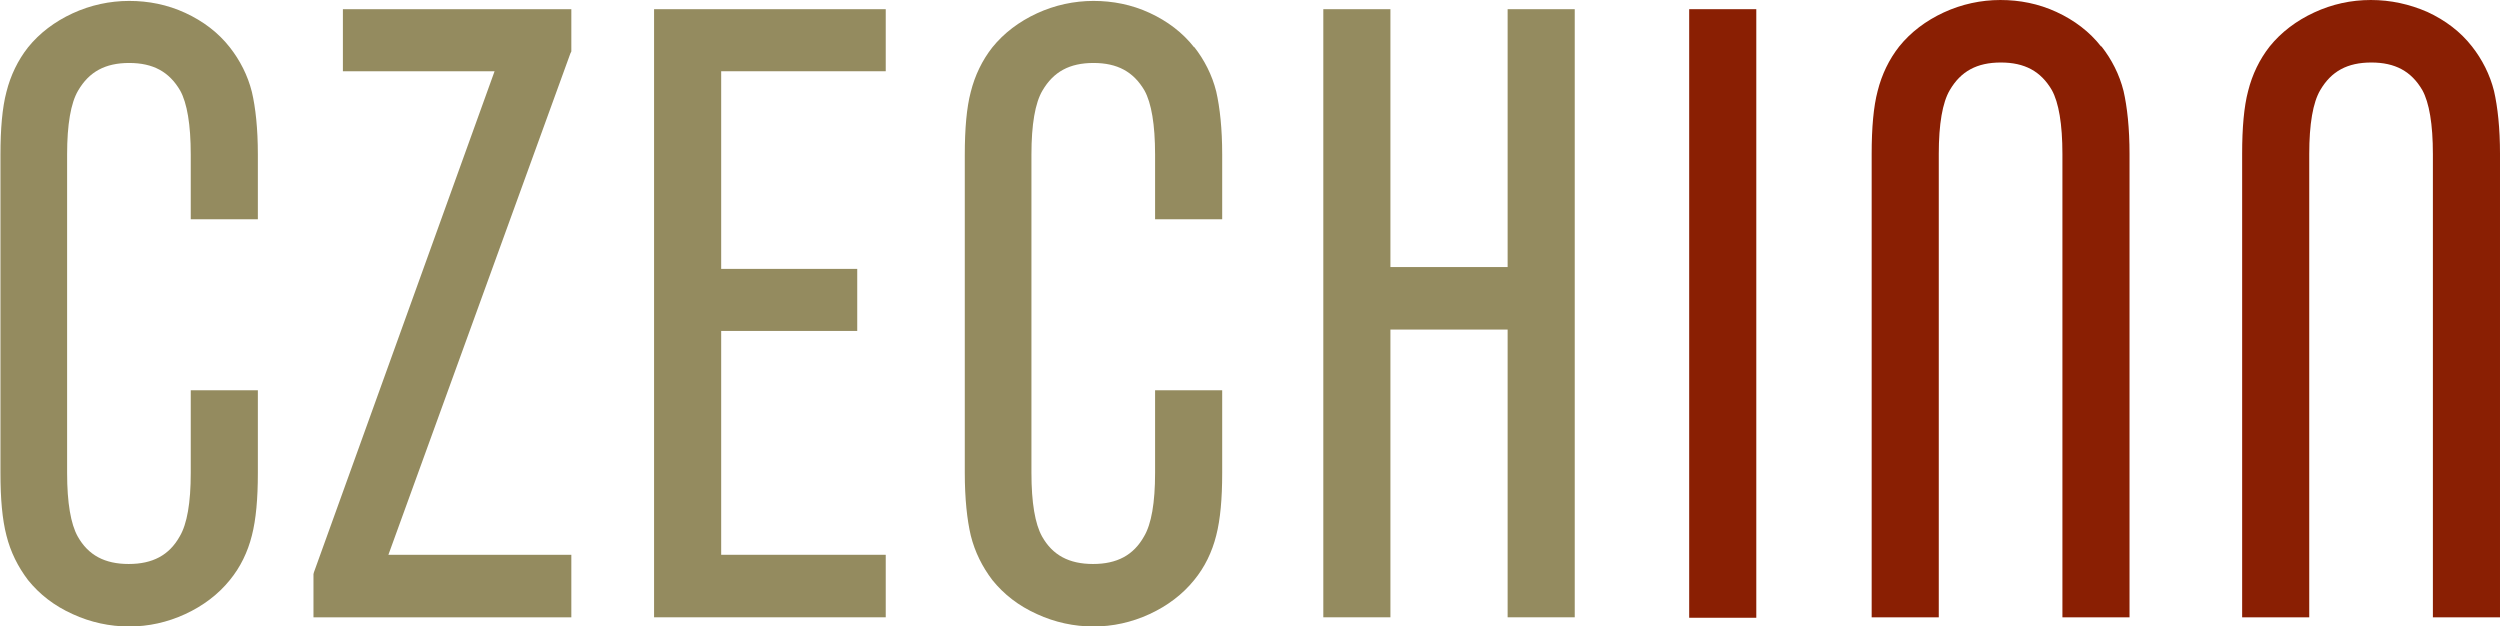 <?xml version="1.0" encoding="UTF-8"?>
<svg id="Layer_1" xmlns="http://www.w3.org/2000/svg" version="1.1" viewBox="0 0 543.9 136.3">
  <!-- Generator: Adobe Illustrator 29.5.1, SVG Export Plug-In . SVG Version: 2.1.0 Build 141)  -->
  <defs>
    <style>
      .st0 {
        fill: #948b5f;
      }

      .st1 {
        fill: #8a1f03;
      }
    </style>
  </defs>
  <path class="st0" d="M50,10.3c-2.5-3.2-5.8-5.7-9.7-7.5-3.9-1.8-8-2.6-12.2-2.6s-8.4.9-12.3,2.7c-3.9,1.8-7.2,4.3-9.7,7.4-2.2,2.8-3.8,6.1-4.7,9.7-.9,3.4-1.3,8-1.3,13.7v69.2c0,5.7.4,10.1,1.3,13.6.9,3.6,2.5,6.8,4.7,9.7,2.5,3.1,5.7,5.6,9.7,7.4,3.9,1.8,8.1,2.7,12.3,2.7s8.3-.9,12.2-2.7c3.9-1.8,7.2-4.3,9.7-7.4,2.3-2.8,3.9-6.1,4.8-9.7.9-3.5,1.3-8,1.3-13.6v-18h-14.6v18c0,6.5-.8,11.1-2.4,13.8-2.3,4.1-5.9,6-11.1,6s-8.8-1.9-11.1-6c-1.5-2.7-2.3-7.3-2.3-13.8V33.6c0-6.5.8-11.2,2.4-13.9,2.4-4.1,5.9-6,11.1-6s8.7,1.9,11.1,6c1.5,2.7,2.3,7.4,2.3,13.9v14.1h14.6v-14.1c0-5.6-.5-10.2-1.3-13.6-.9-3.6-2.6-6.9-4.8-9.7"/>
  <polyline class="st0" points="74.6 15.5 107.6 15.5 68.3 124.5 68.2 124.9 68.2 134.3 124.3 134.3 124.3 120.7 84.5 120.7 124.1 11.6 124.3 11.2 124.3 2 74.6 2 74.6 15.5"/>
  <polyline class="st0" points="142.3 134.3 192.7 134.3 192.7 120.7 156.9 120.7 156.9 72 186.5 72 186.5 58.5 156.9 58.5 156.9 15.5 192.7 15.5 192.7 2 142.3 2 142.3 134.3"/>
  <path class="st0" d="M259.8,10.3c-2.5-3.2-5.8-5.7-9.7-7.5-3.9-1.8-8-2.6-12.2-2.6s-8.4.9-12.3,2.7c-3.9,1.8-7.2,4.3-9.7,7.4-2.2,2.8-3.8,6.1-4.7,9.7-.9,3.4-1.3,8-1.3,13.7v69.2c0,5.6.5,10.2,1.3,13.6.9,3.6,2.5,6.8,4.7,9.7,2.5,3.1,5.7,5.6,9.7,7.4,3.9,1.8,8.1,2.7,12.3,2.7s8.3-.9,12.2-2.7c3.9-1.8,7.2-4.3,9.7-7.4,2.3-2.8,3.9-6.1,4.8-9.7.9-3.5,1.3-8,1.3-13.6v-18h-14.6v18c0,6.5-.8,11.1-2.4,13.8-2.3,4.1-5.9,6-11.1,6s-8.8-1.9-11.1-6c-1.5-2.7-2.3-7.3-2.3-13.8V33.6c0-6.5.8-11.2,2.4-13.9,2.4-4.1,5.9-6,11.1-6s8.7,1.9,11.1,6c1.5,2.7,2.3,7.4,2.3,13.9v14.1h14.6v-14.1c0-5.6-.5-10.2-1.3-13.7-.9-3.6-2.6-6.9-4.8-9.7"/>
  <path class="st1" d="M457.1,10.1c-2.5-3.2-5.8-5.7-9.7-7.5-3.9-1.8-8-2.6-12.2-2.6s-8.4.9-12.3,2.7c-3.9,1.8-7.2,4.3-9.7,7.4-2.2,2.8-3.8,6.1-4.7,9.7-.9,3.4-1.3,8-1.3,13.7v100.8h14.6V33.5c0-6.5.8-11.2,2.4-13.9,2.4-4.1,5.9-6,11.1-6s8.7,1.9,11.1,6c1.5,2.7,2.3,7.4,2.3,13.9v100.8h14.6V33.5c0-5.6-.5-10.2-1.3-13.7-.9-3.6-2.6-6.9-4.8-9.7"/>
  <path class="st1" d="M542.6,19.8c-.9-3.6-2.6-6.9-4.8-9.7-2.5-3.2-5.8-5.7-9.7-7.5C524.2.9,520.1,0,515.8,0s-8.4.9-12.3,2.7c-3.9,1.8-7.2,4.3-9.7,7.4-2.2,2.8-3.8,6.1-4.7,9.7-.9,3.4-1.3,8-1.3,13.7v100.8h14.6V33.5c0-6.5.8-11.2,2.4-13.9,2.4-4.1,5.9-6,11.1-6s8.7,1.9,11.1,6c1.5,2.7,2.3,7.4,2.3,13.9v100.8h14.6V33.5c0-5.6-.5-10.2-1.3-13.7"/>
  <polyline class="st0" points="328 58.1 302.5 58.1 302.5 2 287.9 2 287.9 134.3 302.5 134.3 302.5 71.7 328 71.7 328 134.3 342.6 134.3 342.6 2 328 2 328 58.1"/>
  <rect class="st1" x="367.5" y="2" width="14.6" height="132.4"/>
</svg>